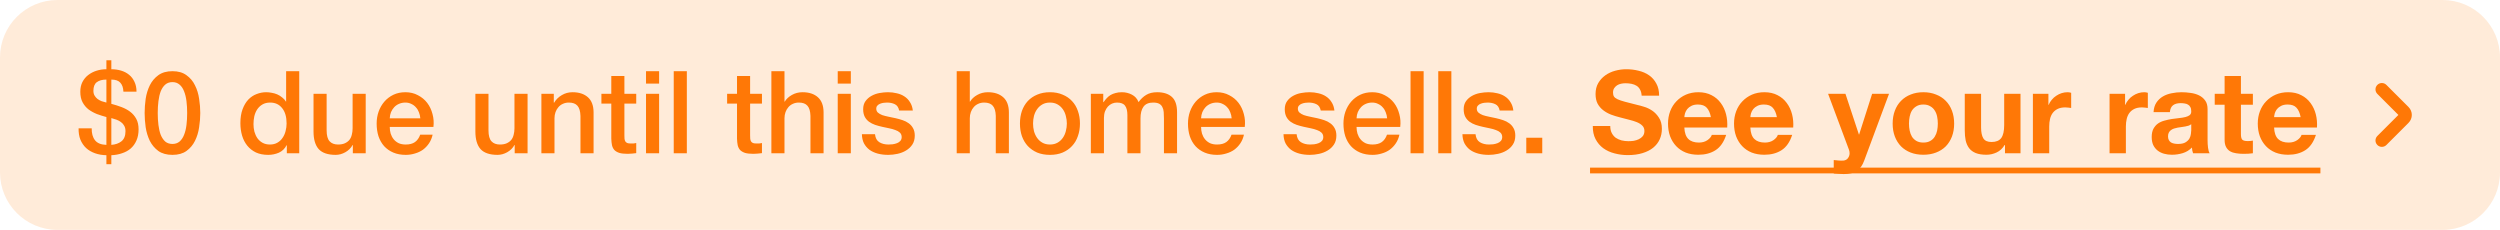 <svg width="261" height="24" viewBox="0 0 261 24" fill="none" xmlns="http://www.w3.org/2000/svg">
<path d="M0 6C0 2.686 2.686 0 6 0H255C258.314 0 261 2.686 261 6V18C261 21.314 258.314 24 255 24H6C2.686 24 0 21.314 0 18V6Z" fill="#FF7806" fill-opacity="0.15"/>
<path d="M11.108 8.308C10.676 8.308 10.34 8.4 10.1 8.584C9.868 8.76 9.752 9.06 9.752 9.484C9.752 9.676 9.792 9.84 9.872 9.976C9.952 10.112 10.052 10.228 10.172 10.324C10.3 10.42 10.444 10.5 10.604 10.564C10.772 10.62 10.94 10.668 11.108 10.708V8.308ZM9.572 13.396C9.564 13.924 9.68 14.34 9.92 14.644C10.16 14.948 10.556 15.108 11.108 15.124V12.22C10.78 12.132 10.452 12.028 10.124 11.908C9.804 11.78 9.512 11.62 9.248 11.428C8.992 11.228 8.784 10.98 8.624 10.684C8.464 10.388 8.384 10.02 8.384 9.58C8.384 9.196 8.456 8.86 8.6 8.572C8.752 8.276 8.952 8.032 9.2 7.84C9.456 7.64 9.748 7.488 10.076 7.384C10.404 7.28 10.748 7.228 11.108 7.228V6.292H11.624V7.228C11.984 7.228 12.324 7.276 12.644 7.372C12.964 7.468 13.24 7.612 13.472 7.804C13.712 7.996 13.9 8.24 14.036 8.536C14.18 8.832 14.252 9.176 14.252 9.568H12.884C12.868 9.16 12.76 8.848 12.56 8.632C12.368 8.416 12.056 8.308 11.624 8.308V10.84C11.984 10.936 12.336 11.048 12.68 11.176C13.024 11.304 13.328 11.468 13.592 11.668C13.856 11.868 14.068 12.116 14.228 12.412C14.388 12.708 14.468 13.072 14.468 13.504C14.468 13.952 14.392 14.344 14.24 14.68C14.096 15.008 13.896 15.284 13.64 15.508C13.384 15.724 13.084 15.888 12.74 16C12.396 16.12 12.024 16.188 11.624 16.204V17.14H11.108V16.204C10.676 16.196 10.28 16.128 9.92 16C9.56 15.872 9.252 15.692 8.996 15.46C8.74 15.22 8.54 14.928 8.396 14.584C8.26 14.24 8.196 13.844 8.204 13.396H9.572ZM11.624 15.124C12.056 15.092 12.408 14.968 12.68 14.752C12.96 14.528 13.1 14.176 13.1 13.696C13.1 13.472 13.056 13.284 12.968 13.132C12.888 12.98 12.776 12.852 12.632 12.748C12.496 12.644 12.34 12.56 12.164 12.496C11.988 12.432 11.808 12.376 11.624 12.328V15.124ZM18.004 7.432C18.604 7.432 19.092 7.572 19.468 7.852C19.852 8.124 20.148 8.476 20.356 8.908C20.572 9.332 20.716 9.8 20.788 10.312C20.868 10.824 20.908 11.32 20.908 11.8C20.908 12.28 20.868 12.776 20.788 13.288C20.716 13.8 20.572 14.272 20.356 14.704C20.148 15.128 19.852 15.48 19.468 15.76C19.092 16.032 18.604 16.168 18.004 16.168C17.404 16.168 16.912 16.032 16.528 15.76C16.152 15.48 15.856 15.128 15.64 14.704C15.432 14.272 15.288 13.8 15.208 13.288C15.136 12.776 15.1 12.28 15.1 11.8C15.1 11.32 15.136 10.824 15.208 10.312C15.288 9.8 15.432 9.332 15.64 8.908C15.856 8.476 16.152 8.124 16.528 7.852C16.912 7.572 17.404 7.432 18.004 7.432ZM18.004 15.028C18.3 15.028 18.548 14.944 18.748 14.776C18.948 14.6 19.104 14.368 19.216 14.08C19.336 13.784 19.42 13.44 19.468 13.048C19.516 12.656 19.54 12.24 19.54 11.8C19.54 11.36 19.516 10.948 19.468 10.564C19.42 10.172 19.336 9.828 19.216 9.532C19.104 9.236 18.948 9.004 18.748 8.836C18.548 8.66 18.3 8.572 18.004 8.572C17.7 8.572 17.448 8.66 17.248 8.836C17.056 9.004 16.9 9.236 16.78 9.532C16.668 9.828 16.588 10.172 16.54 10.564C16.492 10.948 16.468 11.36 16.468 11.8C16.468 12.24 16.492 12.656 16.54 13.048C16.588 13.44 16.668 13.784 16.78 14.08C16.9 14.368 17.056 14.6 17.248 14.776C17.448 14.944 17.7 15.028 18.004 15.028ZM31.24 16H29.944V15.16H29.92C29.736 15.52 29.468 15.78 29.116 15.94C28.764 16.092 28.392 16.168 28 16.168C27.512 16.168 27.084 16.084 26.716 15.916C26.356 15.74 26.056 15.504 25.816 15.208C25.576 14.912 25.396 14.564 25.276 14.164C25.156 13.756 25.096 13.32 25.096 12.856C25.096 12.296 25.172 11.812 25.324 11.404C25.476 10.996 25.676 10.66 25.924 10.396C26.18 10.132 26.468 9.94 26.788 9.82C27.116 9.692 27.448 9.628 27.784 9.628C27.976 9.628 28.172 9.648 28.372 9.688C28.572 9.72 28.764 9.776 28.948 9.856C29.132 9.936 29.3 10.04 29.452 10.168C29.612 10.288 29.744 10.432 29.848 10.6H29.872V7.432H31.24V16ZM26.464 12.964C26.464 13.228 26.496 13.488 26.56 13.744C26.632 14 26.736 14.228 26.872 14.428C27.016 14.628 27.196 14.788 27.412 14.908C27.628 15.028 27.884 15.088 28.18 15.088C28.484 15.088 28.744 15.024 28.96 14.896C29.184 14.768 29.364 14.6 29.5 14.392C29.644 14.184 29.748 13.952 29.812 13.696C29.884 13.432 29.92 13.164 29.92 12.892C29.92 12.204 29.764 11.668 29.452 11.284C29.148 10.9 28.732 10.708 28.204 10.708C27.884 10.708 27.612 10.776 27.388 10.912C27.172 11.04 26.992 11.212 26.848 11.428C26.712 11.636 26.612 11.876 26.548 12.148C26.492 12.412 26.464 12.684 26.464 12.964ZM38.18 16H36.836V15.136H36.812C36.644 15.448 36.392 15.7 36.056 15.892C35.728 16.076 35.392 16.168 35.048 16.168C34.232 16.168 33.64 15.968 33.272 15.568C32.912 15.16 32.732 14.548 32.732 13.732V9.796H34.1V13.6C34.1 14.144 34.204 14.528 34.412 14.752C34.62 14.976 34.912 15.088 35.288 15.088C35.576 15.088 35.816 15.044 36.008 14.956C36.2 14.868 36.356 14.752 36.476 14.608C36.596 14.456 36.68 14.276 36.728 14.068C36.784 13.86 36.812 13.636 36.812 13.396V9.796H38.18V16ZM43.882 12.352C43.866 12.136 43.818 11.928 43.738 11.728C43.666 11.528 43.562 11.356 43.426 11.212C43.298 11.06 43.138 10.94 42.946 10.852C42.762 10.756 42.554 10.708 42.322 10.708C42.082 10.708 41.862 10.752 41.662 10.84C41.47 10.92 41.302 11.036 41.158 11.188C41.022 11.332 40.91 11.504 40.822 11.704C40.742 11.904 40.698 12.12 40.69 12.352H43.882ZM40.69 13.252C40.69 13.492 40.722 13.724 40.786 13.948C40.858 14.172 40.962 14.368 41.098 14.536C41.234 14.704 41.406 14.84 41.614 14.944C41.822 15.04 42.07 15.088 42.358 15.088C42.758 15.088 43.078 15.004 43.318 14.836C43.566 14.66 43.75 14.4 43.87 14.056H45.166C45.094 14.392 44.97 14.692 44.794 14.956C44.618 15.22 44.406 15.444 44.158 15.628C43.91 15.804 43.63 15.936 43.318 16.024C43.014 16.12 42.694 16.168 42.358 16.168C41.87 16.168 41.438 16.088 41.062 15.928C40.686 15.768 40.366 15.544 40.102 15.256C39.846 14.968 39.65 14.624 39.514 14.224C39.386 13.824 39.322 13.384 39.322 12.904C39.322 12.464 39.39 12.048 39.526 11.656C39.67 11.256 39.87 10.908 40.126 10.612C40.39 10.308 40.706 10.068 41.074 9.892C41.442 9.716 41.858 9.628 42.322 9.628C42.81 9.628 43.246 9.732 43.63 9.94C44.022 10.14 44.346 10.408 44.602 10.744C44.858 11.08 45.042 11.468 45.154 11.908C45.274 12.34 45.306 12.788 45.25 13.252H40.69ZM55.078 16H53.734V15.136H53.71C53.542 15.448 53.29 15.7 52.954 15.892C52.626 16.076 52.29 16.168 51.946 16.168C51.13 16.168 50.538 15.968 50.17 15.568C49.81 15.16 49.63 14.548 49.63 13.732V9.796H50.998V13.6C50.998 14.144 51.102 14.528 51.31 14.752C51.518 14.976 51.81 15.088 52.186 15.088C52.474 15.088 52.714 15.044 52.906 14.956C53.098 14.868 53.254 14.752 53.374 14.608C53.494 14.456 53.578 14.276 53.626 14.068C53.682 13.86 53.71 13.636 53.71 13.396V9.796H55.078V16ZM56.521 9.796H57.817V10.708L57.841 10.732C58.049 10.388 58.321 10.12 58.657 9.928C58.993 9.728 59.365 9.628 59.773 9.628C60.453 9.628 60.989 9.804 61.381 10.156C61.773 10.508 61.969 11.036 61.969 11.74V16H60.601V12.1C60.585 11.612 60.481 11.26 60.289 11.044C60.097 10.82 59.797 10.708 59.389 10.708C59.157 10.708 58.949 10.752 58.765 10.84C58.581 10.92 58.425 11.036 58.297 11.188C58.169 11.332 58.069 11.504 57.997 11.704C57.925 11.904 57.889 12.116 57.889 12.34V16H56.521V9.796ZM62.787 9.796H63.819V7.936H65.187V9.796H66.423V10.816H65.187V14.128C65.187 14.272 65.191 14.396 65.199 14.5C65.215 14.604 65.243 14.692 65.283 14.764C65.331 14.836 65.399 14.892 65.487 14.932C65.575 14.964 65.695 14.98 65.847 14.98C65.943 14.98 66.039 14.98 66.135 14.98C66.231 14.972 66.327 14.956 66.423 14.932V15.988C66.271 16.004 66.123 16.02 65.979 16.036C65.835 16.052 65.687 16.06 65.535 16.06C65.175 16.06 64.883 16.028 64.659 15.964C64.443 15.892 64.271 15.792 64.143 15.664C64.023 15.528 63.939 15.36 63.891 15.16C63.851 14.96 63.827 14.732 63.819 14.476V10.816H62.787V9.796ZM67.444 7.432H68.811V8.728H67.444V7.432ZM67.444 9.796H68.811V16H67.444V9.796ZM70.338 7.432H71.706V16H70.338V7.432ZM75.912 9.796H76.944V7.936H78.312V9.796H79.548V10.816H78.312V14.128C78.312 14.272 78.316 14.396 78.324 14.5C78.34 14.604 78.368 14.692 78.408 14.764C78.456 14.836 78.524 14.892 78.612 14.932C78.7 14.964 78.82 14.98 78.972 14.98C79.068 14.98 79.164 14.98 79.26 14.98C79.356 14.972 79.452 14.956 79.548 14.932V15.988C79.396 16.004 79.248 16.02 79.104 16.036C78.96 16.052 78.812 16.06 78.66 16.06C78.3 16.06 78.008 16.028 77.784 15.964C77.568 15.892 77.396 15.792 77.268 15.664C77.148 15.528 77.064 15.36 77.016 15.16C76.976 14.96 76.952 14.732 76.944 14.476V10.816H75.912V9.796ZM80.532 7.432H81.9V10.612H81.924C82.093 10.332 82.341 10.1 82.668 9.916C83.004 9.724 83.376 9.628 83.784 9.628C84.465 9.628 85.001 9.804 85.392 10.156C85.784 10.508 85.981 11.036 85.981 11.74V16H84.612V12.1C84.597 11.612 84.493 11.26 84.3 11.044C84.109 10.82 83.808 10.708 83.4 10.708C83.168 10.708 82.96 10.752 82.776 10.84C82.593 10.92 82.436 11.036 82.308 11.188C82.18 11.332 82.081 11.504 82.008 11.704C81.936 11.904 81.9 12.116 81.9 12.34V16H80.532V7.432ZM87.459 7.432H88.827V8.728H87.459V7.432ZM87.459 9.796H88.827V16H87.459V9.796ZM91.35 14.008C91.39 14.408 91.542 14.688 91.806 14.848C92.07 15.008 92.386 15.088 92.754 15.088C92.882 15.088 93.026 15.08 93.186 15.064C93.354 15.04 93.51 15 93.654 14.944C93.798 14.888 93.914 14.808 94.002 14.704C94.098 14.592 94.142 14.448 94.134 14.272C94.126 14.096 94.062 13.952 93.942 13.84C93.822 13.728 93.666 13.64 93.474 13.576C93.29 13.504 93.078 13.444 92.838 13.396C92.598 13.348 92.354 13.296 92.106 13.24C91.85 13.184 91.602 13.116 91.362 13.036C91.13 12.956 90.918 12.848 90.726 12.712C90.542 12.576 90.394 12.404 90.282 12.196C90.17 11.98 90.114 11.716 90.114 11.404C90.114 11.068 90.194 10.788 90.354 10.564C90.522 10.332 90.73 10.148 90.978 10.012C91.234 9.868 91.514 9.768 91.818 9.712C92.13 9.656 92.426 9.628 92.706 9.628C93.026 9.628 93.33 9.664 93.618 9.736C93.914 9.8 94.178 9.908 94.41 10.06C94.65 10.212 94.846 10.412 94.998 10.66C95.158 10.9 95.258 11.192 95.298 11.536H93.87C93.806 11.208 93.654 10.988 93.414 10.876C93.182 10.764 92.914 10.708 92.61 10.708C92.514 10.708 92.398 10.716 92.262 10.732C92.134 10.748 92.01 10.78 91.89 10.828C91.778 10.868 91.682 10.932 91.602 11.02C91.522 11.1 91.482 11.208 91.482 11.344C91.482 11.512 91.538 11.648 91.65 11.752C91.77 11.856 91.922 11.944 92.106 12.016C92.298 12.08 92.514 12.136 92.754 12.184C92.994 12.232 93.242 12.284 93.498 12.34C93.746 12.396 93.99 12.464 94.23 12.544C94.47 12.624 94.682 12.732 94.866 12.868C95.058 13.004 95.21 13.176 95.322 13.384C95.442 13.592 95.502 13.848 95.502 14.152C95.502 14.52 95.418 14.832 95.25 15.088C95.082 15.344 94.862 15.552 94.59 15.712C94.326 15.872 94.03 15.988 93.702 16.06C93.374 16.132 93.05 16.168 92.73 16.168C92.338 16.168 91.974 16.124 91.638 16.036C91.31 15.948 91.022 15.816 90.774 15.64C90.534 15.456 90.342 15.232 90.198 14.968C90.062 14.696 89.99 14.376 89.982 14.008H91.35ZM99.88 7.432H101.248V10.612H101.272C101.44 10.332 101.688 10.1 102.016 9.916C102.352 9.724 102.724 9.628 103.132 9.628C103.812 9.628 104.348 9.804 104.74 10.156C105.132 10.508 105.328 11.036 105.328 11.74V16H103.96V12.1C103.944 11.612 103.84 11.26 103.648 11.044C103.456 10.82 103.156 10.708 102.748 10.708C102.516 10.708 102.308 10.752 102.124 10.84C101.94 10.92 101.784 11.036 101.656 11.188C101.528 11.332 101.428 11.504 101.356 11.704C101.284 11.904 101.248 12.116 101.248 12.34V16H99.88V7.432ZM109.615 16.168C109.119 16.168 108.675 16.088 108.283 15.928C107.899 15.76 107.571 15.532 107.299 15.244C107.035 14.956 106.831 14.612 106.687 14.212C106.551 13.812 106.483 13.372 106.483 12.892C106.483 12.42 106.551 11.984 106.687 11.584C106.831 11.184 107.035 10.84 107.299 10.552C107.571 10.264 107.899 10.04 108.283 9.88C108.675 9.712 109.119 9.628 109.615 9.628C110.111 9.628 110.551 9.712 110.935 9.88C111.327 10.04 111.655 10.264 111.919 10.552C112.191 10.84 112.395 11.184 112.531 11.584C112.675 11.984 112.747 12.42 112.747 12.892C112.747 13.372 112.675 13.812 112.531 14.212C112.395 14.612 112.191 14.956 111.919 15.244C111.655 15.532 111.327 15.76 110.935 15.928C110.551 16.088 110.111 16.168 109.615 16.168ZM109.615 15.088C109.919 15.088 110.183 15.024 110.407 14.896C110.631 14.768 110.815 14.6 110.959 14.392C111.103 14.184 111.207 13.952 111.271 13.696C111.343 13.432 111.379 13.164 111.379 12.892C111.379 12.628 111.343 12.364 111.271 12.1C111.207 11.836 111.103 11.604 110.959 11.404C110.815 11.196 110.631 11.028 110.407 10.9C110.183 10.772 109.919 10.708 109.615 10.708C109.311 10.708 109.047 10.772 108.823 10.9C108.599 11.028 108.415 11.196 108.271 11.404C108.127 11.604 108.019 11.836 107.947 12.1C107.883 12.364 107.851 12.628 107.851 12.892C107.851 13.164 107.883 13.432 107.947 13.696C108.019 13.952 108.127 14.184 108.271 14.392C108.415 14.6 108.599 14.768 108.823 14.896C109.047 15.024 109.311 15.088 109.615 15.088ZM113.884 9.796H115.18V10.66H115.216C115.32 10.508 115.432 10.368 115.552 10.24C115.672 10.112 115.804 10.004 115.948 9.916C116.1 9.828 116.272 9.76 116.464 9.712C116.656 9.656 116.876 9.628 117.124 9.628C117.5 9.628 117.848 9.712 118.168 9.88C118.496 10.048 118.728 10.308 118.864 10.66C119.096 10.34 119.364 10.088 119.668 9.904C119.972 9.72 120.352 9.628 120.808 9.628C121.464 9.628 121.972 9.788 122.332 10.108C122.7 10.428 122.884 10.964 122.884 11.716V16H121.516V12.376C121.516 12.128 121.508 11.904 121.492 11.704C121.476 11.496 121.428 11.32 121.348 11.176C121.276 11.024 121.164 10.908 121.012 10.828C120.86 10.748 120.652 10.708 120.388 10.708C119.924 10.708 119.588 10.852 119.38 11.14C119.172 11.428 119.068 11.836 119.068 12.364V16H117.7V12.016C117.7 11.584 117.62 11.26 117.46 11.044C117.308 10.82 117.024 10.708 116.608 10.708C116.432 10.708 116.26 10.744 116.092 10.816C115.932 10.888 115.788 10.992 115.66 11.128C115.54 11.264 115.44 11.432 115.36 11.632C115.288 11.832 115.252 12.06 115.252 12.316V16H113.884V9.796ZM128.585 12.352C128.569 12.136 128.521 11.928 128.441 11.728C128.369 11.528 128.265 11.356 128.129 11.212C128.001 11.06 127.841 10.94 127.649 10.852C127.465 10.756 127.257 10.708 127.025 10.708C126.785 10.708 126.565 10.752 126.365 10.84C126.173 10.92 126.005 11.036 125.861 11.188C125.725 11.332 125.613 11.504 125.525 11.704C125.445 11.904 125.401 12.12 125.393 12.352H128.585ZM125.393 13.252C125.393 13.492 125.425 13.724 125.489 13.948C125.561 14.172 125.665 14.368 125.801 14.536C125.937 14.704 126.109 14.84 126.317 14.944C126.525 15.04 126.773 15.088 127.061 15.088C127.461 15.088 127.781 15.004 128.021 14.836C128.269 14.66 128.453 14.4 128.573 14.056H129.869C129.797 14.392 129.673 14.692 129.497 14.956C129.321 15.22 129.109 15.444 128.861 15.628C128.613 15.804 128.333 15.936 128.021 16.024C127.717 16.12 127.397 16.168 127.061 16.168C126.573 16.168 126.141 16.088 125.765 15.928C125.389 15.768 125.069 15.544 124.805 15.256C124.549 14.968 124.353 14.624 124.217 14.224C124.089 13.824 124.025 13.384 124.025 12.904C124.025 12.464 124.093 12.048 124.229 11.656C124.373 11.256 124.573 10.908 124.829 10.612C125.093 10.308 125.409 10.068 125.777 9.892C126.145 9.716 126.561 9.628 127.025 9.628C127.513 9.628 127.949 9.732 128.333 9.94C128.725 10.14 129.049 10.408 129.305 10.744C129.561 11.08 129.745 11.468 129.857 11.908C129.977 12.34 130.009 12.788 129.953 13.252H125.393ZM135.365 14.008C135.405 14.408 135.557 14.688 135.821 14.848C136.085 15.008 136.401 15.088 136.769 15.088C136.897 15.088 137.041 15.08 137.201 15.064C137.369 15.04 137.525 15 137.669 14.944C137.813 14.888 137.929 14.808 138.017 14.704C138.113 14.592 138.157 14.448 138.149 14.272C138.141 14.096 138.077 13.952 137.957 13.84C137.837 13.728 137.681 13.64 137.489 13.576C137.305 13.504 137.093 13.444 136.853 13.396C136.613 13.348 136.369 13.296 136.121 13.24C135.865 13.184 135.617 13.116 135.377 13.036C135.145 12.956 134.933 12.848 134.741 12.712C134.557 12.576 134.409 12.404 134.297 12.196C134.185 11.98 134.129 11.716 134.129 11.404C134.129 11.068 134.209 10.788 134.369 10.564C134.537 10.332 134.745 10.148 134.993 10.012C135.249 9.868 135.529 9.768 135.833 9.712C136.145 9.656 136.441 9.628 136.721 9.628C137.041 9.628 137.345 9.664 137.633 9.736C137.929 9.8 138.193 9.908 138.425 10.06C138.665 10.212 138.861 10.412 139.013 10.66C139.173 10.9 139.273 11.192 139.313 11.536H137.885C137.821 11.208 137.669 10.988 137.429 10.876C137.197 10.764 136.929 10.708 136.625 10.708C136.529 10.708 136.413 10.716 136.277 10.732C136.149 10.748 136.025 10.78 135.905 10.828C135.793 10.868 135.697 10.932 135.617 11.02C135.537 11.1 135.497 11.208 135.497 11.344C135.497 11.512 135.553 11.648 135.665 11.752C135.785 11.856 135.937 11.944 136.121 12.016C136.313 12.08 136.529 12.136 136.769 12.184C137.009 12.232 137.257 12.284 137.513 12.34C137.761 12.396 138.005 12.464 138.245 12.544C138.485 12.624 138.697 12.732 138.881 12.868C139.073 13.004 139.225 13.176 139.337 13.384C139.457 13.592 139.517 13.848 139.517 14.152C139.517 14.52 139.433 14.832 139.265 15.088C139.097 15.344 138.877 15.552 138.605 15.712C138.341 15.872 138.045 15.988 137.717 16.06C137.389 16.132 137.065 16.168 136.745 16.168C136.353 16.168 135.989 16.124 135.653 16.036C135.325 15.948 135.037 15.816 134.789 15.64C134.549 15.456 134.357 15.232 134.213 14.968C134.077 14.696 134.005 14.376 133.997 14.008H135.365ZM144.816 12.352C144.8 12.136 144.752 11.928 144.672 11.728C144.6 11.528 144.496 11.356 144.36 11.212C144.232 11.06 144.072 10.94 143.88 10.852C143.696 10.756 143.488 10.708 143.256 10.708C143.016 10.708 142.796 10.752 142.596 10.84C142.404 10.92 142.236 11.036 142.092 11.188C141.956 11.332 141.844 11.504 141.756 11.704C141.676 11.904 141.632 12.12 141.624 12.352H144.816ZM141.624 13.252C141.624 13.492 141.656 13.724 141.72 13.948C141.792 14.172 141.896 14.368 142.032 14.536C142.168 14.704 142.34 14.84 142.548 14.944C142.756 15.04 143.004 15.088 143.292 15.088C143.692 15.088 144.012 15.004 144.252 14.836C144.5 14.66 144.684 14.4 144.804 14.056H146.1C146.028 14.392 145.904 14.692 145.728 14.956C145.552 15.22 145.34 15.444 145.092 15.628C144.844 15.804 144.564 15.936 144.252 16.024C143.948 16.12 143.628 16.168 143.292 16.168C142.804 16.168 142.372 16.088 141.996 15.928C141.62 15.768 141.3 15.544 141.036 15.256C140.78 14.968 140.584 14.624 140.448 14.224C140.32 13.824 140.256 13.384 140.256 12.904C140.256 12.464 140.324 12.048 140.46 11.656C140.604 11.256 140.804 10.908 141.06 10.612C141.324 10.308 141.64 10.068 142.008 9.892C142.376 9.716 142.792 9.628 143.256 9.628C143.744 9.628 144.18 9.732 144.564 9.94C144.956 10.14 145.28 10.408 145.536 10.744C145.792 11.08 145.976 11.468 146.088 11.908C146.208 12.34 146.24 12.788 146.184 13.252H141.624ZM147.26 7.432H148.628V16H147.26V7.432ZM150.154 7.432H151.522V16H150.154V7.432ZM154.045 14.008C154.085 14.408 154.237 14.688 154.501 14.848C154.765 15.008 155.081 15.088 155.449 15.088C155.577 15.088 155.721 15.08 155.881 15.064C156.049 15.04 156.205 15 156.349 14.944C156.493 14.888 156.609 14.808 156.697 14.704C156.793 14.592 156.837 14.448 156.829 14.272C156.821 14.096 156.757 13.952 156.637 13.84C156.517 13.728 156.361 13.64 156.169 13.576C155.985 13.504 155.773 13.444 155.533 13.396C155.293 13.348 155.049 13.296 154.801 13.24C154.545 13.184 154.297 13.116 154.057 13.036C153.825 12.956 153.613 12.848 153.421 12.712C153.237 12.576 153.089 12.404 152.977 12.196C152.865 11.98 152.809 11.716 152.809 11.404C152.809 11.068 152.889 10.788 153.049 10.564C153.217 10.332 153.425 10.148 153.673 10.012C153.929 9.868 154.209 9.768 154.513 9.712C154.825 9.656 155.121 9.628 155.401 9.628C155.721 9.628 156.025 9.664 156.313 9.736C156.609 9.8 156.873 9.908 157.105 10.06C157.345 10.212 157.541 10.412 157.693 10.66C157.853 10.9 157.953 11.192 157.993 11.536H156.565C156.501 11.208 156.349 10.988 156.109 10.876C155.877 10.764 155.609 10.708 155.305 10.708C155.209 10.708 155.093 10.716 154.957 10.732C154.829 10.748 154.705 10.78 154.585 10.828C154.473 10.868 154.377 10.932 154.297 11.02C154.217 11.1 154.177 11.208 154.177 11.344C154.177 11.512 154.233 11.648 154.345 11.752C154.465 11.856 154.617 11.944 154.801 12.016C154.993 12.08 155.209 12.136 155.449 12.184C155.689 12.232 155.937 12.284 156.193 12.34C156.441 12.396 156.685 12.464 156.925 12.544C157.165 12.624 157.377 12.732 157.561 12.868C157.753 13.004 157.905 13.176 158.017 13.384C158.137 13.592 158.197 13.848 158.197 14.152C158.197 14.52 158.113 14.832 157.945 15.088C157.777 15.344 157.557 15.552 157.285 15.712C157.021 15.872 156.725 15.988 156.397 16.06C156.069 16.132 155.745 16.168 155.425 16.168C155.033 16.168 154.669 16.124 154.333 16.036C154.005 15.948 153.717 15.816 153.469 15.64C153.229 15.456 153.037 15.232 152.893 14.968C152.757 14.696 152.685 14.376 152.677 14.008H154.045ZM159.344 14.38H161.012V16H159.344V14.38Z" fill="#FF7806"/>
<path d="M168.112 13.156C168.112 13.444 168.164 13.688 168.268 13.888C168.372 14.088 168.508 14.252 168.676 14.38C168.852 14.5 169.056 14.592 169.288 14.656C169.52 14.712 169.76 14.74 170.008 14.74C170.176 14.74 170.356 14.728 170.548 14.704C170.74 14.672 170.92 14.616 171.088 14.536C171.256 14.456 171.396 14.348 171.508 14.212C171.62 14.068 171.676 13.888 171.676 13.672C171.676 13.44 171.6 13.252 171.448 13.108C171.304 12.964 171.112 12.844 170.872 12.748C170.632 12.652 170.36 12.568 170.056 12.496C169.752 12.424 169.444 12.344 169.132 12.256C168.812 12.176 168.5 12.08 168.196 11.968C167.892 11.848 167.62 11.696 167.38 11.512C167.14 11.328 166.944 11.1 166.792 10.828C166.648 10.548 166.576 10.212 166.576 9.82C166.576 9.38 166.668 9 166.852 8.68C167.044 8.352 167.292 8.08 167.596 7.864C167.9 7.648 168.244 7.488 168.628 7.384C169.012 7.28 169.396 7.228 169.78 7.228C170.228 7.228 170.656 7.28 171.064 7.384C171.48 7.48 171.848 7.64 172.168 7.864C172.488 8.088 172.74 8.376 172.924 8.728C173.116 9.072 173.212 9.492 173.212 9.988H171.388C171.372 9.732 171.316 9.52 171.22 9.352C171.132 9.184 171.012 9.052 170.86 8.956C170.708 8.86 170.532 8.792 170.332 8.752C170.14 8.712 169.928 8.692 169.696 8.692C169.544 8.692 169.392 8.708 169.24 8.74C169.088 8.772 168.948 8.828 168.82 8.908C168.7 8.988 168.6 9.088 168.52 9.208C168.44 9.328 168.4 9.48 168.4 9.664C168.4 9.832 168.432 9.968 168.496 10.072C168.56 10.176 168.684 10.272 168.868 10.36C169.06 10.448 169.32 10.536 169.648 10.624C169.984 10.712 170.42 10.824 170.956 10.96C171.116 10.992 171.336 11.052 171.616 11.14C171.904 11.22 172.188 11.352 172.468 11.536C172.748 11.72 172.988 11.968 173.188 12.28C173.396 12.584 173.5 12.976 173.5 13.456C173.5 13.848 173.424 14.212 173.272 14.548C173.12 14.884 172.892 15.176 172.588 15.424C172.292 15.664 171.92 15.852 171.472 15.988C171.032 16.124 170.52 16.192 169.936 16.192C169.464 16.192 169.004 16.132 168.556 16.012C168.116 15.9 167.724 15.72 167.38 15.472C167.044 15.224 166.776 14.908 166.576 14.524C166.376 14.14 166.28 13.684 166.288 13.156H168.112ZM178.617 12.232C178.537 11.8 178.393 11.472 178.185 11.248C177.985 11.024 177.677 10.912 177.261 10.912C176.989 10.912 176.761 10.96 176.577 11.056C176.401 11.144 176.257 11.256 176.145 11.392C176.041 11.528 175.965 11.672 175.917 11.824C175.877 11.976 175.853 12.112 175.845 12.232H178.617ZM175.845 13.312C175.869 13.864 176.009 14.264 176.265 14.512C176.521 14.76 176.889 14.884 177.369 14.884C177.713 14.884 178.009 14.8 178.257 14.632C178.505 14.456 178.657 14.272 178.713 14.08H180.213C179.973 14.824 179.605 15.356 179.109 15.676C178.613 15.996 178.013 16.156 177.309 16.156C176.821 16.156 176.381 16.08 175.989 15.928C175.597 15.768 175.265 15.544 174.993 15.256C174.721 14.968 174.509 14.624 174.357 14.224C174.213 13.824 174.141 13.384 174.141 12.904C174.141 12.44 174.217 12.008 174.369 11.608C174.521 11.208 174.737 10.864 175.017 10.576C175.297 10.28 175.629 10.048 176.013 9.88C176.405 9.712 176.837 9.628 177.309 9.628C177.837 9.628 178.297 9.732 178.689 9.94C179.081 10.14 179.401 10.412 179.649 10.756C179.905 11.1 180.089 11.492 180.201 11.932C180.313 12.372 180.353 12.832 180.321 13.312H175.845ZM185.508 12.232C185.428 11.8 185.284 11.472 185.076 11.248C184.876 11.024 184.568 10.912 184.152 10.912C183.88 10.912 183.652 10.96 183.468 11.056C183.292 11.144 183.148 11.256 183.036 11.392C182.932 11.528 182.856 11.672 182.808 11.824C182.768 11.976 182.744 12.112 182.736 12.232H185.508ZM182.736 13.312C182.76 13.864 182.9 14.264 183.156 14.512C183.412 14.76 183.78 14.884 184.26 14.884C184.604 14.884 184.9 14.8 185.148 14.632C185.396 14.456 185.548 14.272 185.604 14.08H187.104C186.864 14.824 186.496 15.356 186 15.676C185.504 15.996 184.904 16.156 184.2 16.156C183.712 16.156 183.272 16.08 182.88 15.928C182.488 15.768 182.156 15.544 181.884 15.256C181.612 14.968 181.4 14.624 181.248 14.224C181.104 13.824 181.032 13.384 181.032 12.904C181.032 12.44 181.108 12.008 181.26 11.608C181.412 11.208 181.628 10.864 181.908 10.576C182.188 10.28 182.52 10.048 182.904 9.88C183.296 9.712 183.728 9.628 184.2 9.628C184.728 9.628 185.188 9.732 185.58 9.94C185.972 10.14 186.292 10.412 186.54 10.756C186.796 11.1 186.98 11.492 187.092 11.932C187.204 12.372 187.244 12.832 187.212 13.312H182.736ZM194.622 16.768C194.438 17.272 194.182 17.632 193.854 17.848C193.526 18.064 193.07 18.172 192.486 18.172C192.31 18.172 192.134 18.164 191.958 18.148C191.79 18.14 191.618 18.128 191.442 18.112V16.708C191.602 16.724 191.766 16.74 191.934 16.756C192.102 16.772 192.27 16.776 192.438 16.768C192.662 16.744 192.826 16.656 192.93 16.504C193.042 16.352 193.098 16.184 193.098 16C193.098 15.864 193.074 15.736 193.026 15.616L190.854 9.796H192.666L194.07 14.044H194.094L195.45 9.796H197.214L194.622 16.768ZM199.297 12.904C199.297 13.152 199.321 13.396 199.369 13.636C199.417 13.868 199.497 14.08 199.609 14.272C199.729 14.456 199.885 14.604 200.077 14.716C200.269 14.828 200.509 14.884 200.797 14.884C201.085 14.884 201.325 14.828 201.517 14.716C201.717 14.604 201.873 14.456 201.985 14.272C202.105 14.08 202.189 13.868 202.237 13.636C202.285 13.396 202.309 13.152 202.309 12.904C202.309 12.656 202.285 12.412 202.237 12.172C202.189 11.932 202.105 11.72 201.985 11.536C201.873 11.352 201.717 11.204 201.517 11.092C201.325 10.972 201.085 10.912 200.797 10.912C200.509 10.912 200.269 10.972 200.077 11.092C199.885 11.204 199.729 11.352 199.609 11.536C199.497 11.72 199.417 11.932 199.369 12.172C199.321 12.412 199.297 12.656 199.297 12.904ZM197.593 12.904C197.593 12.408 197.669 11.96 197.821 11.56C197.973 11.152 198.189 10.808 198.469 10.528C198.749 10.24 199.085 10.02 199.477 9.868C199.869 9.708 200.309 9.628 200.797 9.628C201.285 9.628 201.725 9.708 202.117 9.868C202.517 10.02 202.857 10.24 203.137 10.528C203.417 10.808 203.633 11.152 203.785 11.56C203.937 11.96 204.013 12.408 204.013 12.904C204.013 13.4 203.937 13.848 203.785 14.248C203.633 14.648 203.417 14.992 203.137 15.28C202.857 15.56 202.517 15.776 202.117 15.928C201.725 16.08 201.285 16.156 200.797 16.156C200.309 16.156 199.869 16.08 199.477 15.928C199.085 15.776 198.749 15.56 198.469 15.28C198.189 14.992 197.973 14.648 197.821 14.248C197.669 13.848 197.593 13.4 197.593 12.904ZM210.941 16H209.321V15.136H209.285C209.069 15.496 208.789 15.756 208.445 15.916C208.101 16.076 207.749 16.156 207.389 16.156C206.933 16.156 206.557 16.096 206.261 15.976C205.973 15.856 205.745 15.688 205.577 15.472C205.409 15.248 205.289 14.98 205.217 14.668C205.153 14.348 205.121 13.996 205.121 13.612V9.796H206.825V13.3C206.825 13.812 206.905 14.196 207.065 14.452C207.225 14.7 207.509 14.824 207.917 14.824C208.381 14.824 208.717 14.688 208.925 14.416C209.133 14.136 209.237 13.68 209.237 13.048V9.796H210.941V16ZM212.234 9.796H213.854V10.948H213.878C213.958 10.756 214.066 10.58 214.202 10.42C214.338 10.252 214.494 10.112 214.67 10C214.846 9.88 215.034 9.788 215.234 9.724C215.434 9.66 215.642 9.628 215.858 9.628C215.97 9.628 216.094 9.648 216.23 9.688V11.272C216.15 11.256 216.054 11.244 215.942 11.236C215.83 11.22 215.722 11.212 215.618 11.212C215.306 11.212 215.042 11.264 214.826 11.368C214.61 11.472 214.434 11.616 214.298 11.8C214.17 11.976 214.078 12.184 214.022 12.424C213.966 12.664 213.938 12.924 213.938 13.204V16H212.234V9.796ZM220.238 9.796H221.858V10.948H221.882C221.962 10.756 222.07 10.58 222.206 10.42C222.342 10.252 222.498 10.112 222.674 10C222.85 9.88 223.038 9.788 223.238 9.724C223.438 9.66 223.646 9.628 223.862 9.628C223.974 9.628 224.098 9.648 224.234 9.688V11.272C224.154 11.256 224.058 11.244 223.946 11.236C223.834 11.22 223.726 11.212 223.622 11.212C223.31 11.212 223.046 11.264 222.83 11.368C222.614 11.472 222.438 11.616 222.302 11.8C222.174 11.976 222.082 12.184 222.026 12.424C221.97 12.664 221.942 12.924 221.942 13.204V16H220.238V9.796ZM224.83 11.704C224.854 11.304 224.954 10.972 225.13 10.708C225.306 10.444 225.53 10.232 225.802 10.072C226.074 9.912 226.378 9.8 226.714 9.736C227.058 9.664 227.402 9.628 227.746 9.628C228.058 9.628 228.374 9.652 228.694 9.7C229.014 9.74 229.306 9.824 229.57 9.952C229.834 10.08 230.05 10.26 230.218 10.492C230.386 10.716 230.47 11.016 230.47 11.392V14.62C230.47 14.9 230.486 15.168 230.518 15.424C230.55 15.68 230.606 15.872 230.686 16H228.958C228.926 15.904 228.898 15.808 228.874 15.712C228.858 15.608 228.846 15.504 228.838 15.4C228.566 15.68 228.246 15.876 227.878 15.988C227.51 16.1 227.134 16.156 226.75 16.156C226.454 16.156 226.178 16.12 225.922 16.048C225.666 15.976 225.442 15.864 225.25 15.712C225.058 15.56 224.906 15.368 224.794 15.136C224.69 14.904 224.638 14.628 224.638 14.308C224.638 13.956 224.698 13.668 224.818 13.444C224.946 13.212 225.106 13.028 225.298 12.892C225.498 12.756 225.722 12.656 225.97 12.592C226.226 12.52 226.482 12.464 226.738 12.424C226.994 12.384 227.246 12.352 227.494 12.328C227.742 12.304 227.962 12.268 228.154 12.22C228.346 12.172 228.498 12.104 228.61 12.016C228.722 11.92 228.774 11.784 228.766 11.608C228.766 11.424 228.734 11.28 228.67 11.176C228.614 11.064 228.534 10.98 228.43 10.924C228.334 10.86 228.218 10.82 228.082 10.804C227.954 10.78 227.814 10.768 227.662 10.768C227.326 10.768 227.062 10.84 226.87 10.984C226.678 11.128 226.566 11.368 226.534 11.704H224.83ZM228.766 12.964C228.694 13.028 228.602 13.08 228.49 13.12C228.386 13.152 228.27 13.18 228.142 13.204C228.022 13.228 227.894 13.248 227.758 13.264C227.622 13.28 227.486 13.3 227.35 13.324C227.222 13.348 227.094 13.38 226.966 13.42C226.846 13.46 226.738 13.516 226.642 13.588C226.554 13.652 226.482 13.736 226.426 13.84C226.37 13.944 226.342 14.076 226.342 14.236C226.342 14.388 226.37 14.516 226.426 14.62C226.482 14.724 226.558 14.808 226.654 14.872C226.75 14.928 226.862 14.968 226.99 14.992C227.118 15.016 227.25 15.028 227.386 15.028C227.722 15.028 227.982 14.972 228.166 14.86C228.35 14.748 228.486 14.616 228.574 14.464C228.662 14.304 228.714 14.144 228.73 13.984C228.754 13.824 228.766 13.696 228.766 13.6V12.964ZM233.953 9.796H235.201V10.936H233.953V14.008C233.953 14.296 234.001 14.488 234.097 14.584C234.193 14.68 234.385 14.728 234.673 14.728C234.769 14.728 234.861 14.724 234.949 14.716C235.037 14.708 235.121 14.696 235.201 14.68V16C235.057 16.024 234.897 16.04 234.721 16.048C234.545 16.056 234.373 16.06 234.205 16.06C233.941 16.06 233.689 16.04 233.449 16C233.217 15.968 233.009 15.9 232.825 15.796C232.649 15.692 232.509 15.544 232.405 15.352C232.301 15.16 232.249 14.908 232.249 14.596V10.936H231.217V9.796H232.249V7.936H233.953V9.796ZM240.187 12.232C240.107 11.8 239.963 11.472 239.755 11.248C239.555 11.024 239.247 10.912 238.831 10.912C238.559 10.912 238.331 10.96 238.147 11.056C237.971 11.144 237.827 11.256 237.715 11.392C237.611 11.528 237.535 11.672 237.487 11.824C237.447 11.976 237.423 12.112 237.415 12.232H240.187ZM237.415 13.312C237.439 13.864 237.579 14.264 237.835 14.512C238.091 14.76 238.459 14.884 238.939 14.884C239.283 14.884 239.579 14.8 239.827 14.632C240.075 14.456 240.227 14.272 240.283 14.08H241.783C241.543 14.824 241.175 15.356 240.679 15.676C240.183 15.996 239.583 16.156 238.879 16.156C238.391 16.156 237.951 16.08 237.559 15.928C237.167 15.768 236.835 15.544 236.563 15.256C236.291 14.968 236.079 14.624 235.927 14.224C235.783 13.824 235.711 13.384 235.711 12.904C235.711 12.44 235.787 12.008 235.939 11.608C236.091 11.208 236.307 10.864 236.587 10.576C236.867 10.28 237.199 10.048 237.583 9.88C237.975 9.712 238.407 9.628 238.879 9.628C239.407 9.628 239.867 9.732 240.259 9.94C240.651 10.14 240.971 10.412 241.219 10.756C241.475 11.1 241.659 11.492 241.771 11.932C241.883 12.372 241.923 12.832 241.891 13.312H237.415Z" fill="#FF7806"/>
<path d="M166 17.5H242.251V18.1H166V17.5Z" fill="#FF7806"/>
<path fill-rule="evenodd" clip-rule="evenodd" d="M248.195 8.862C248.456 8.602 248.878 8.602 249.138 8.862L251.451 11.175C251.907 11.631 251.907 12.369 251.451 12.825L249.138 15.138C248.878 15.398 248.456 15.398 248.195 15.138C247.935 14.878 247.935 14.456 248.195 14.195L250.391 12L248.195 9.805C247.935 9.544 247.935 9.122 248.195 8.862Z" fill="#FF7806"/>
</svg>
